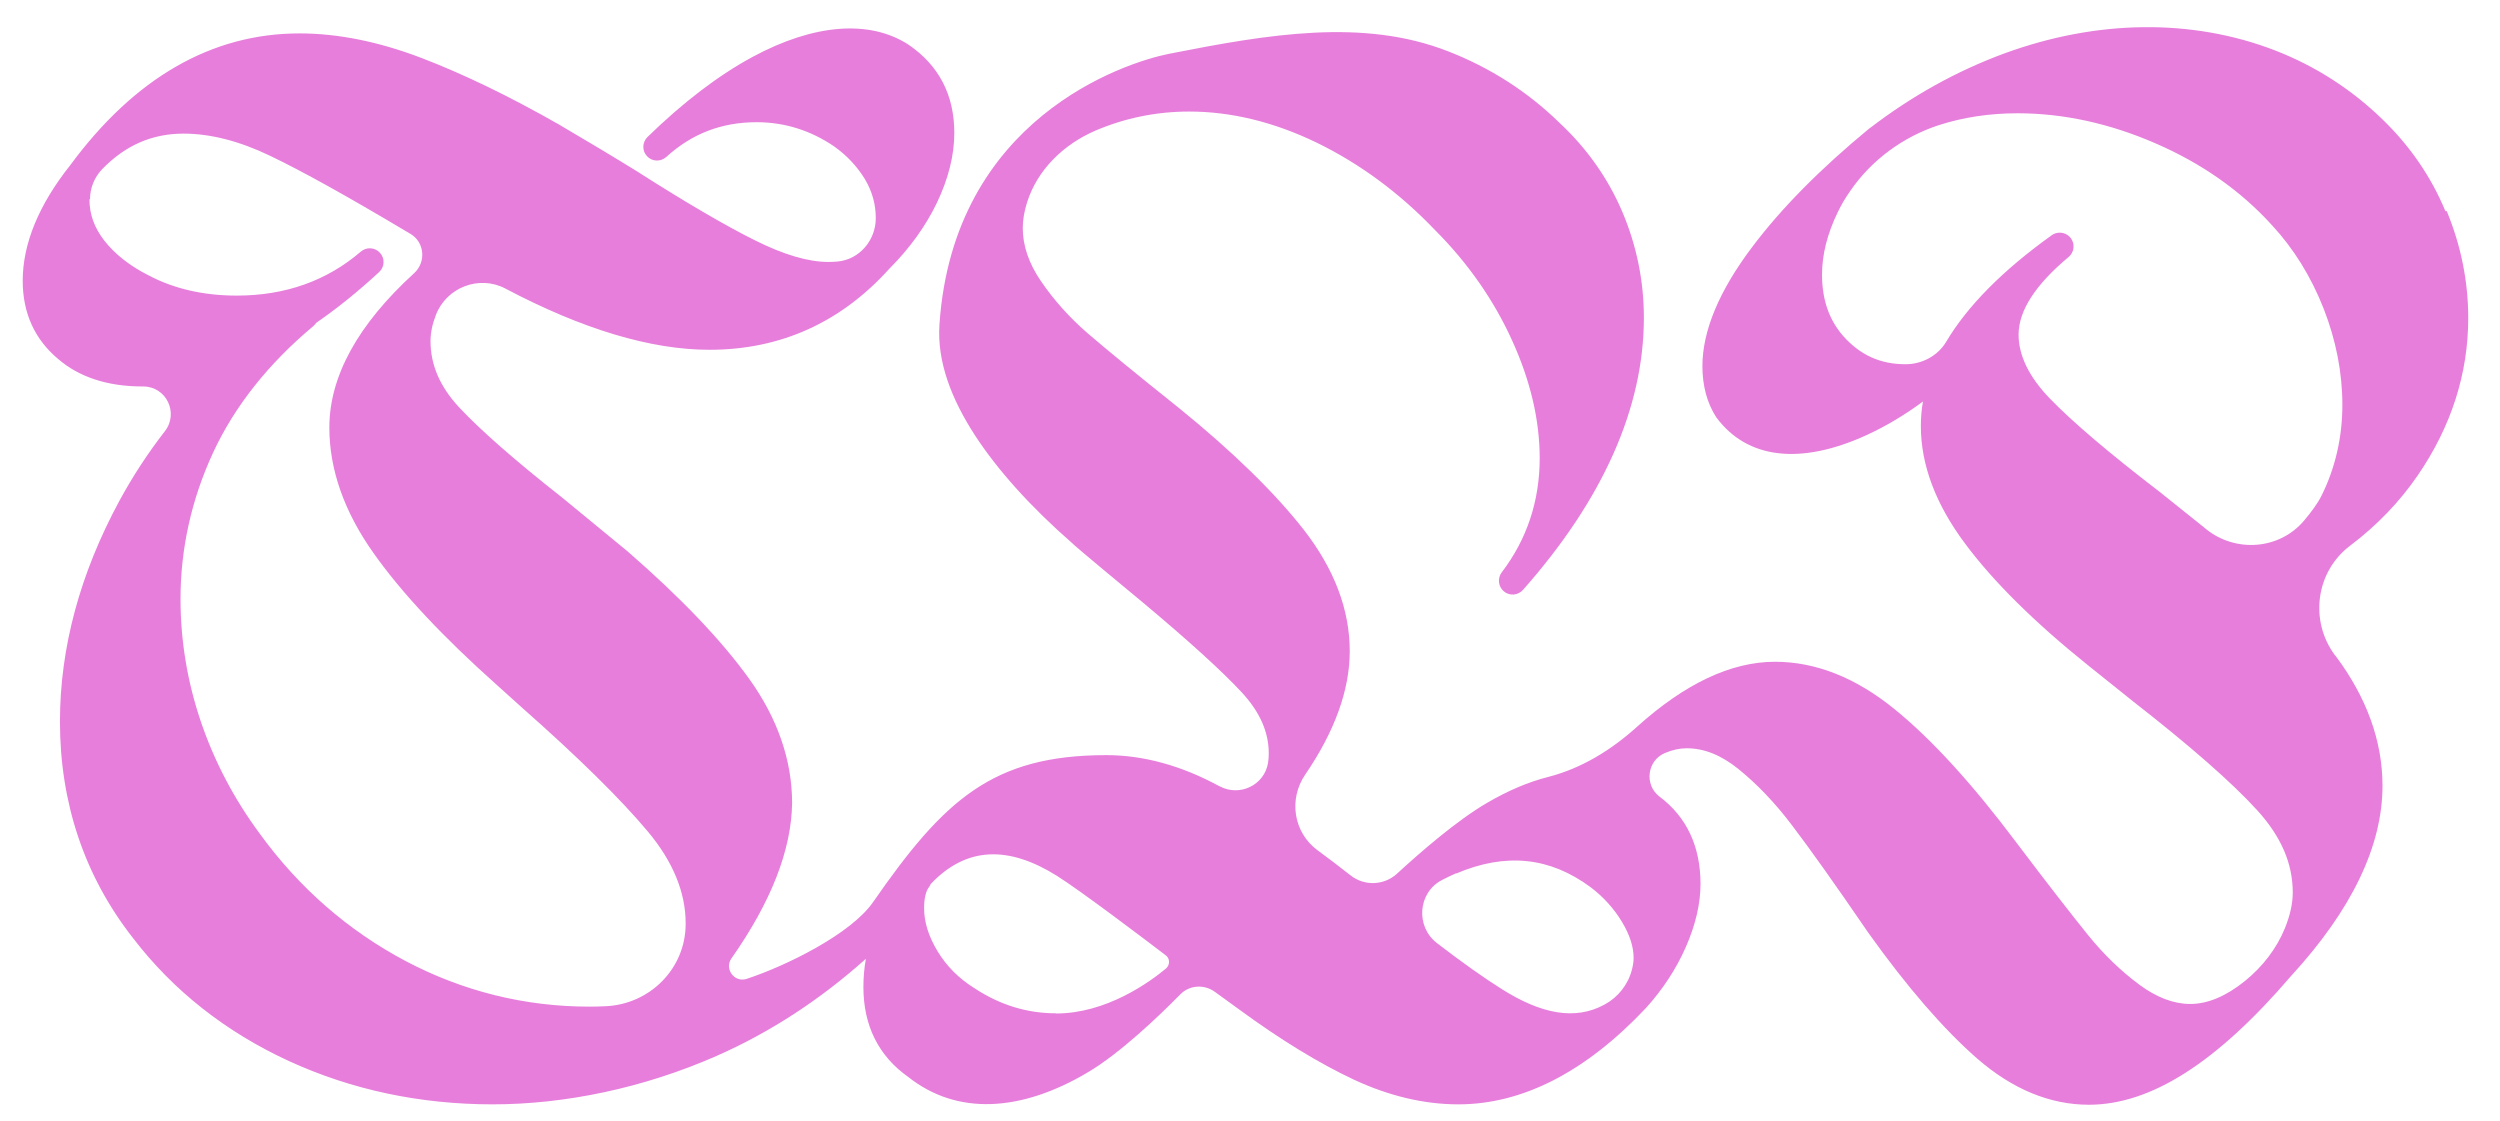<svg width="58" height="26" viewBox="0 0 58 26" fill="none" xmlns="http://www.w3.org/2000/svg">
<g clip-path="url(#clip0_3268_5322)">
<path d="M56.734 4.899C56.403 4.101 55.909 3.382 55.269 2.765C54.55 2.068 53.712 1.53 52.777 1.168C50.841 0.422 48.64 0.458 46.505 1.238C45.402 1.644 44.353 2.226 43.382 2.972C43.382 2.972 43.378 2.972 43.373 2.976C42.231 3.916 41.318 4.842 40.656 5.724C39.884 6.743 39.496 7.678 39.496 8.494C39.496 8.948 39.602 9.345 39.814 9.676C39.814 9.681 39.823 9.689 39.827 9.694C40.537 10.642 41.763 10.801 43.312 10.091C43.753 9.888 44.189 9.628 44.613 9.315C44.578 9.504 44.564 9.698 44.564 9.888C44.564 10.783 44.908 11.701 45.592 12.614C46.245 13.492 47.206 14.444 48.45 15.441L49.491 16.275C50.814 17.307 51.785 18.158 52.371 18.802C52.923 19.411 53.192 20.033 53.192 20.708C53.192 20.959 53.13 21.237 53.011 21.532C52.817 22.009 52.49 22.428 52.089 22.754C51.648 23.112 51.22 23.292 50.814 23.292C50.431 23.292 50.038 23.142 49.641 22.851C49.213 22.534 48.807 22.146 48.441 21.691C48.053 21.21 47.489 20.487 46.774 19.539C45.755 18.18 44.803 17.139 43.947 16.447C43.051 15.719 42.121 15.353 41.181 15.353C40.162 15.353 39.09 15.86 37.979 16.861C37.383 17.4 36.691 17.827 35.915 18.026C35.46 18.141 34.984 18.343 34.494 18.63C33.797 19.036 32.946 19.777 32.413 20.267C32.113 20.544 31.658 20.562 31.336 20.311C31.072 20.103 30.816 19.909 30.564 19.724C30.009 19.314 29.89 18.542 30.282 17.969C30.966 16.967 31.314 16.006 31.314 15.106C31.314 14.149 30.957 13.205 30.256 12.301C29.581 11.436 28.602 10.479 27.345 9.46C26.361 8.675 25.646 8.088 25.218 7.718C24.808 7.361 24.447 6.959 24.147 6.518C23.869 6.112 23.728 5.698 23.728 5.292C23.728 5.102 23.763 4.899 23.829 4.692C24.072 3.929 24.68 3.347 25.417 3.029C26.101 2.738 26.828 2.588 27.591 2.588C28.566 2.588 29.559 2.831 30.551 3.311C31.548 3.797 32.47 4.476 33.295 5.34C34.053 6.099 34.658 6.964 35.081 7.899C35.505 8.829 35.721 9.747 35.721 10.629C35.721 11.621 35.425 12.512 34.839 13.28C34.737 13.417 34.759 13.611 34.891 13.721C35.024 13.831 35.218 13.814 35.333 13.686C37.194 11.582 38.138 9.456 38.138 7.369C38.138 6.523 37.97 5.698 37.639 4.917C37.309 4.141 36.815 3.439 36.175 2.844C35.438 2.125 34.569 1.569 33.595 1.19C31.619 0.418 29.431 0.793 27.128 1.247C26.061 1.459 22.122 2.765 21.796 7.519C21.734 8.388 22.074 9.257 22.616 10.095C23.145 10.907 23.909 11.758 24.879 12.605C24.91 12.636 24.98 12.707 26.529 13.99C27.578 14.868 28.346 15.565 28.809 16.063C29.232 16.522 29.435 16.985 29.435 17.479C29.435 17.554 29.431 17.629 29.418 17.704C29.329 18.22 28.756 18.489 28.297 18.242H28.293C27.411 17.761 26.524 17.519 25.668 17.519C23.022 17.519 21.897 18.564 20.256 20.928C19.745 21.665 18.258 22.401 17.323 22.71C17.037 22.803 16.798 22.476 16.97 22.234C17.888 20.928 18.36 19.724 18.377 18.635C18.377 17.642 18.042 16.672 17.385 15.754C16.75 14.868 15.802 13.871 14.558 12.79L13.04 11.542C11.929 10.669 11.126 9.959 10.645 9.443C10.204 8.966 9.988 8.463 9.988 7.912C9.988 7.727 10.028 7.524 10.111 7.312C10.354 6.668 11.117 6.373 11.726 6.695C13.512 7.638 15.1 8.115 16.459 8.115C18.104 8.115 19.506 7.484 20.631 6.236C21.108 5.759 21.478 5.243 21.738 4.701C22.003 4.145 22.14 3.603 22.14 3.082C22.14 2.204 21.782 1.516 21.077 1.036C20.177 0.453 18.889 0.55 17.464 1.318C16.67 1.746 15.85 2.372 15.021 3.179C14.897 3.303 14.893 3.501 15.012 3.625C15.131 3.753 15.329 3.757 15.457 3.642C16.053 3.1 16.741 2.835 17.557 2.835C18.201 2.835 18.81 3.025 19.357 3.4C19.652 3.611 19.89 3.867 20.067 4.158C20.239 4.449 20.318 4.745 20.318 5.063C20.318 5.574 19.939 6.024 19.427 6.068C19.361 6.073 19.29 6.077 19.215 6.077C18.752 6.077 18.183 5.909 17.522 5.579C16.82 5.23 15.894 4.688 14.761 3.964C14.505 3.805 14.227 3.638 13.927 3.457C13.631 3.281 13.314 3.091 12.974 2.892C11.823 2.235 10.747 1.715 9.776 1.344C8.784 0.965 7.836 0.775 6.949 0.775C4.916 0.775 3.125 1.803 1.63 3.832C0.897 4.754 0.527 5.658 0.527 6.514C0.527 7.264 0.805 7.872 1.347 8.327C1.837 8.75 2.498 8.966 3.306 8.966H3.323C3.857 8.966 4.153 9.579 3.826 10.003C3.425 10.519 3.076 11.057 2.776 11.608C1.855 13.306 1.391 15.031 1.391 16.738C1.391 18.639 1.965 20.333 3.085 21.762C4.02 22.984 5.238 23.941 6.702 24.616C8.162 25.286 9.75 25.621 11.43 25.621C13.111 25.621 14.932 25.242 16.626 24.497C17.866 23.95 19.026 23.195 20.089 22.243C20.049 22.459 20.031 22.679 20.031 22.9C20.031 23.795 20.384 24.501 21.072 24.986C22.197 25.877 23.675 25.807 25.241 24.876C25.986 24.435 26.886 23.575 27.38 23.072C27.596 22.851 27.94 22.829 28.191 23.015C28.372 23.147 28.562 23.284 28.756 23.425C29.713 24.126 30.604 24.669 31.402 25.044C32.223 25.427 33.039 25.621 33.833 25.621C35.319 25.621 36.784 24.872 38.182 23.39C38.579 22.953 38.892 22.472 39.112 21.969C39.337 21.457 39.452 20.963 39.452 20.509C39.452 19.636 39.13 18.952 38.499 18.48C38.142 18.207 38.213 17.642 38.627 17.47C38.804 17.395 38.971 17.36 39.13 17.36C39.532 17.36 39.924 17.514 40.325 17.836C40.758 18.185 41.181 18.626 41.574 19.146C41.984 19.684 42.58 20.522 43.347 21.643C44.247 22.904 45.098 23.884 45.87 24.558C46.686 25.268 47.559 25.63 48.463 25.63C49.897 25.63 51.428 24.655 53.148 22.648C54.559 21.113 55.274 19.627 55.274 18.229C55.274 17.197 54.908 16.182 54.189 15.221L54.175 15.207C53.576 14.409 53.721 13.267 54.52 12.662C55.146 12.19 55.671 11.643 56.094 11.026C56.87 9.892 57.263 8.666 57.263 7.378C57.263 6.531 57.095 5.698 56.765 4.899H56.734ZM46.809 2.628C47.868 2.628 48.944 2.862 50.016 3.329C51.084 3.792 51.992 4.432 52.711 5.226C53.214 5.768 53.615 6.417 53.906 7.153C54.197 7.894 54.343 8.649 54.343 9.394C54.343 10.139 54.18 10.858 53.858 11.502C53.77 11.679 53.624 11.877 53.456 12.076C52.888 12.751 51.877 12.83 51.185 12.279L51.154 12.252L50.113 11.418C48.944 10.523 48.084 9.791 47.555 9.244C47.074 8.746 46.831 8.247 46.831 7.762C46.831 7.211 47.22 6.606 47.992 5.962C48.124 5.852 48.146 5.658 48.04 5.521C47.978 5.442 47.881 5.398 47.789 5.398C47.722 5.398 47.661 5.415 47.603 5.455C46.47 6.267 45.649 7.092 45.151 7.93C44.957 8.256 44.591 8.45 44.211 8.45H44.203C43.62 8.45 43.148 8.234 42.756 7.788C42.429 7.409 42.271 6.946 42.271 6.368C42.271 5.905 42.394 5.42 42.637 4.921C42.716 4.754 42.813 4.591 42.928 4.427C43.422 3.708 44.158 3.17 44.988 2.901C45.552 2.72 46.161 2.628 46.809 2.628ZM24.5 23.509C23.834 23.509 23.207 23.319 22.621 22.935C22.25 22.706 21.959 22.415 21.747 22.062C21.54 21.718 21.439 21.387 21.439 21.069C21.439 20.849 21.478 20.677 21.553 20.58C21.571 20.558 21.584 20.531 21.593 20.509C22.427 19.627 23.41 19.623 24.522 20.32C25.069 20.664 26.52 21.762 27.045 22.163C27.146 22.238 27.146 22.384 27.053 22.468C26.661 22.794 25.664 23.513 24.5 23.513V23.509ZM33.78 20.267C34.94 19.773 35.959 19.887 36.898 20.58C37.203 20.809 37.45 21.087 37.635 21.396C37.811 21.691 37.9 21.969 37.9 22.225C37.9 22.309 37.886 22.401 37.86 22.498C37.772 22.843 37.538 23.138 37.225 23.306C36.541 23.681 35.752 23.522 34.843 22.948C34.428 22.688 33.925 22.331 33.339 21.881C32.836 21.497 32.893 20.708 33.453 20.417C33.559 20.359 33.67 20.311 33.776 20.262L33.78 20.267ZM2.088 4.621C2.088 4.366 2.19 4.114 2.366 3.929C2.904 3.373 3.526 3.1 4.258 3.1C4.88 3.1 5.555 3.272 6.27 3.616C7.015 3.973 8.06 4.555 9.371 5.336L9.52 5.424C9.851 5.618 9.891 6.077 9.609 6.337C8.303 7.528 7.641 8.732 7.641 9.919C7.641 10.894 7.986 11.873 8.665 12.83C9.318 13.756 10.288 14.788 11.541 15.904L12.105 16.412C13.428 17.58 14.412 18.551 15.034 19.296C15.616 19.993 15.907 20.708 15.907 21.418V21.436C15.907 22.472 15.074 23.306 14.037 23.345C13.918 23.35 13.799 23.354 13.675 23.354C12.176 23.354 10.738 22.997 9.41 22.296C8.078 21.59 6.936 20.597 6.023 19.336C5.432 18.538 4.973 17.664 4.66 16.742C4.347 15.82 4.188 14.863 4.188 13.897C4.188 12.724 4.444 11.582 4.942 10.505C5.44 9.429 6.226 8.437 7.271 7.564C7.297 7.541 7.319 7.515 7.337 7.489C7.831 7.149 8.316 6.756 8.797 6.311C8.925 6.192 8.934 5.993 8.815 5.865C8.7 5.737 8.502 5.724 8.369 5.839C7.584 6.514 6.618 6.858 5.493 6.858C4.722 6.858 4.033 6.699 3.442 6.386C3.015 6.17 2.671 5.901 2.424 5.587C2.19 5.288 2.075 4.974 2.075 4.626L2.088 4.621Z" fill="#E77EDB"/>
</g>
<defs>
<clipPath id="clip0_3268_5322">
<rect width="56.736" height="25" fill="white" transform="translate(0.527 0.63)"/>
</clipPath>
</defs>
</svg>
